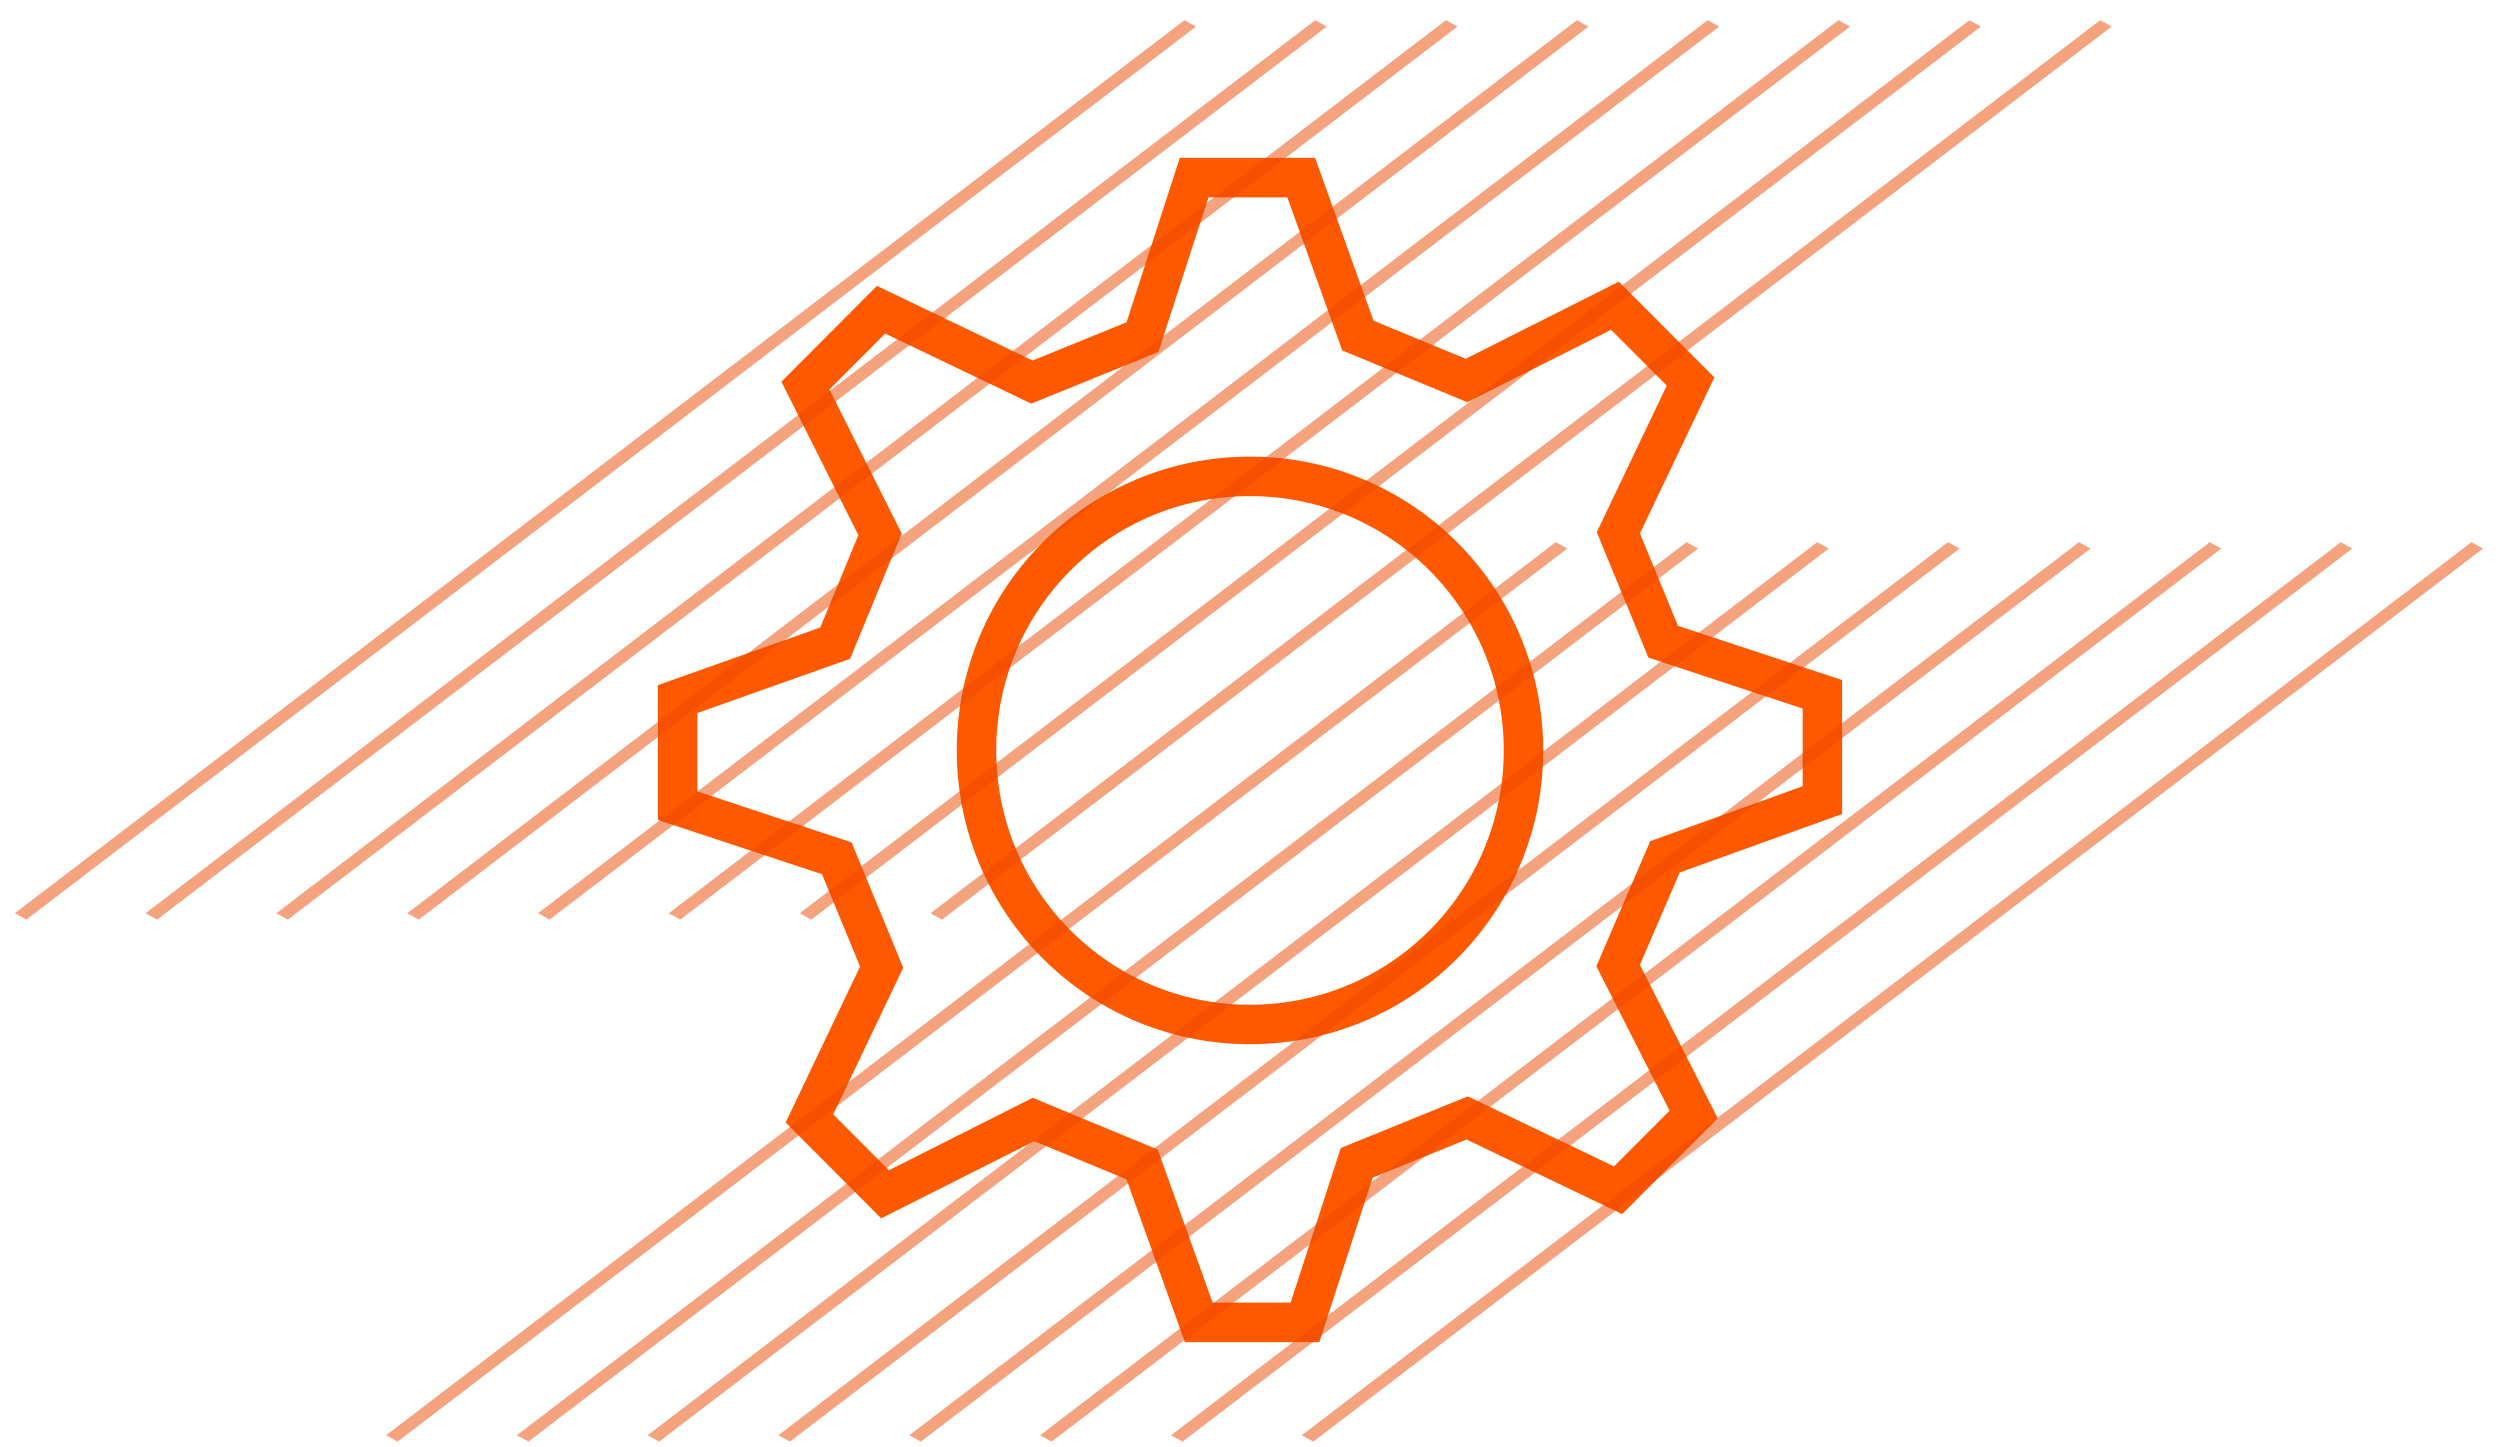 <svg xmlns="http://www.w3.org/2000/svg" width="95" height="55" viewBox="0 0 95 55" fill="none"><path d="M69.25 26.384V30.405L63.574 32.449L63.268 32.559L63.14 32.858L61.629 36.369L61.49 36.692L61.649 37.005L64.36 42.351L61.487 45.23L56.053 42.625L55.754 42.482L55.446 42.606L51.878 44.056L51.555 44.188L51.447 44.52L49.59 50.25H45.553L43.513 44.562L43.401 44.249L43.094 44.122L39.59 42.673L39.273 42.541L38.966 42.696L33.633 45.383L30.759 42.502L33.359 37.053L33.502 36.752L33.376 36.444L31.929 32.933L31.798 32.615L31.471 32.507L25.75 30.616V26.565L31.422 24.552L31.738 24.44L31.865 24.131L33.311 20.62L33.442 20.304L33.288 19.998L30.606 14.651L33.48 11.77L38.915 14.375L39.214 14.518L39.522 14.393L43.089 12.944L43.413 12.812L43.521 12.48L45.377 6.75H49.447L51.487 12.438L51.599 12.751L51.906 12.878L55.41 14.327L55.727 14.459L56.034 14.304L61.367 11.617L64.242 14.498L61.641 19.947L61.498 20.247L61.624 20.555L63.071 24.067L63.202 24.385L63.529 24.493L69.25 26.384ZM37.107 28.516C37.107 34.276 41.749 38.93 47.5 38.93C53.251 38.93 57.893 34.276 57.893 28.516C57.893 22.756 53.251 18.102 47.5 18.102C41.749 18.102 37.107 22.756 37.107 28.516Z" stroke="#FF5900" stroke-width="1.5"></path><line y1="-0.25" x2="55.908" y2="-0.25" transform="matrix(0.795 -0.607 0.875 0.483 1 34.945)" stroke="#ED4700" stroke-opacity="0.5" stroke-width="0.5"></line><line y1="-0.25" x2="55.908" y2="-0.25" transform="matrix(0.795 -0.607 0.875 0.483 5.969 34.945)" stroke="#ED4700" stroke-opacity="0.5" stroke-width="0.5"></line><line y1="-0.25" x2="55.908" y2="-0.25" transform="matrix(0.795 -0.607 0.875 0.483 10.938 34.945)" stroke="#ED4700" stroke-opacity="0.5" stroke-width="0.5"></line><line y1="-0.25" x2="55.908" y2="-0.25" transform="matrix(0.795 -0.607 0.875 0.483 15.914 34.945)" stroke="#ED4700" stroke-opacity="0.5" stroke-width="0.5"></line><line y1="-0.25" x2="55.908" y2="-0.25" transform="matrix(0.795 -0.607 0.875 0.483 20.883 34.945)" stroke="#ED4700" stroke-opacity="0.5" stroke-width="0.5"></line><line y1="-0.25" x2="55.908" y2="-0.25" transform="matrix(0.795 -0.607 0.875 0.483 25.852 34.945)" stroke="#ED4700" stroke-opacity="0.5" stroke-width="0.5"></line><line y1="-0.25" x2="55.908" y2="-0.25" transform="matrix(0.795 -0.607 0.875 0.483 30.828 34.945)" stroke="#ED4700" stroke-opacity="0.5" stroke-width="0.5"></line><line y1="-0.25" x2="55.908" y2="-0.25" transform="matrix(0.795 -0.607 0.875 0.483 35.797 34.945)" stroke="#ED4700" stroke-opacity="0.5" stroke-width="0.5"></line><line y1="-0.25" x2="55.908" y2="-0.25" transform="matrix(0.795 -0.607 0.875 0.483 15.109 54.781)" stroke="#ED4700" stroke-opacity="0.5" stroke-width="0.5"></line><line y1="-0.25" x2="55.908" y2="-0.25" transform="matrix(0.795 -0.607 0.875 0.483 20.078 54.781)" stroke="#ED4700" stroke-opacity="0.5" stroke-width="0.5"></line><line y1="-0.25" x2="55.908" y2="-0.25" transform="matrix(0.795 -0.607 0.875 0.483 25.047 54.781)" stroke="#ED4700" stroke-opacity="0.5" stroke-width="0.5"></line><line y1="-0.25" x2="55.908" y2="-0.25" transform="matrix(0.795 -0.607 0.875 0.483 30.016 54.781)" stroke="#ED4700" stroke-opacity="0.5" stroke-width="0.5"></line><line y1="-0.25" x2="55.908" y2="-0.25" transform="matrix(0.795 -0.607 0.875 0.483 34.992 54.781)" stroke="#ED4700" stroke-opacity="0.5" stroke-width="0.5"></line><line y1="-0.25" x2="55.908" y2="-0.25" transform="matrix(0.795 -0.607 0.875 0.483 39.961 54.781)" stroke="#ED4700" stroke-opacity="0.5" stroke-width="0.5"></line><line y1="-0.25" x2="55.908" y2="-0.25" transform="matrix(0.795 -0.607 0.875 0.483 44.938 54.781)" stroke="#ED4700" stroke-opacity="0.5" stroke-width="0.5"></line><line y1="-0.25" x2="55.908" y2="-0.25" transform="matrix(0.795 -0.607 0.875 0.483 49.906 54.781)" stroke="#ED4700" stroke-opacity="0.5" stroke-width="0.5"></line></svg>